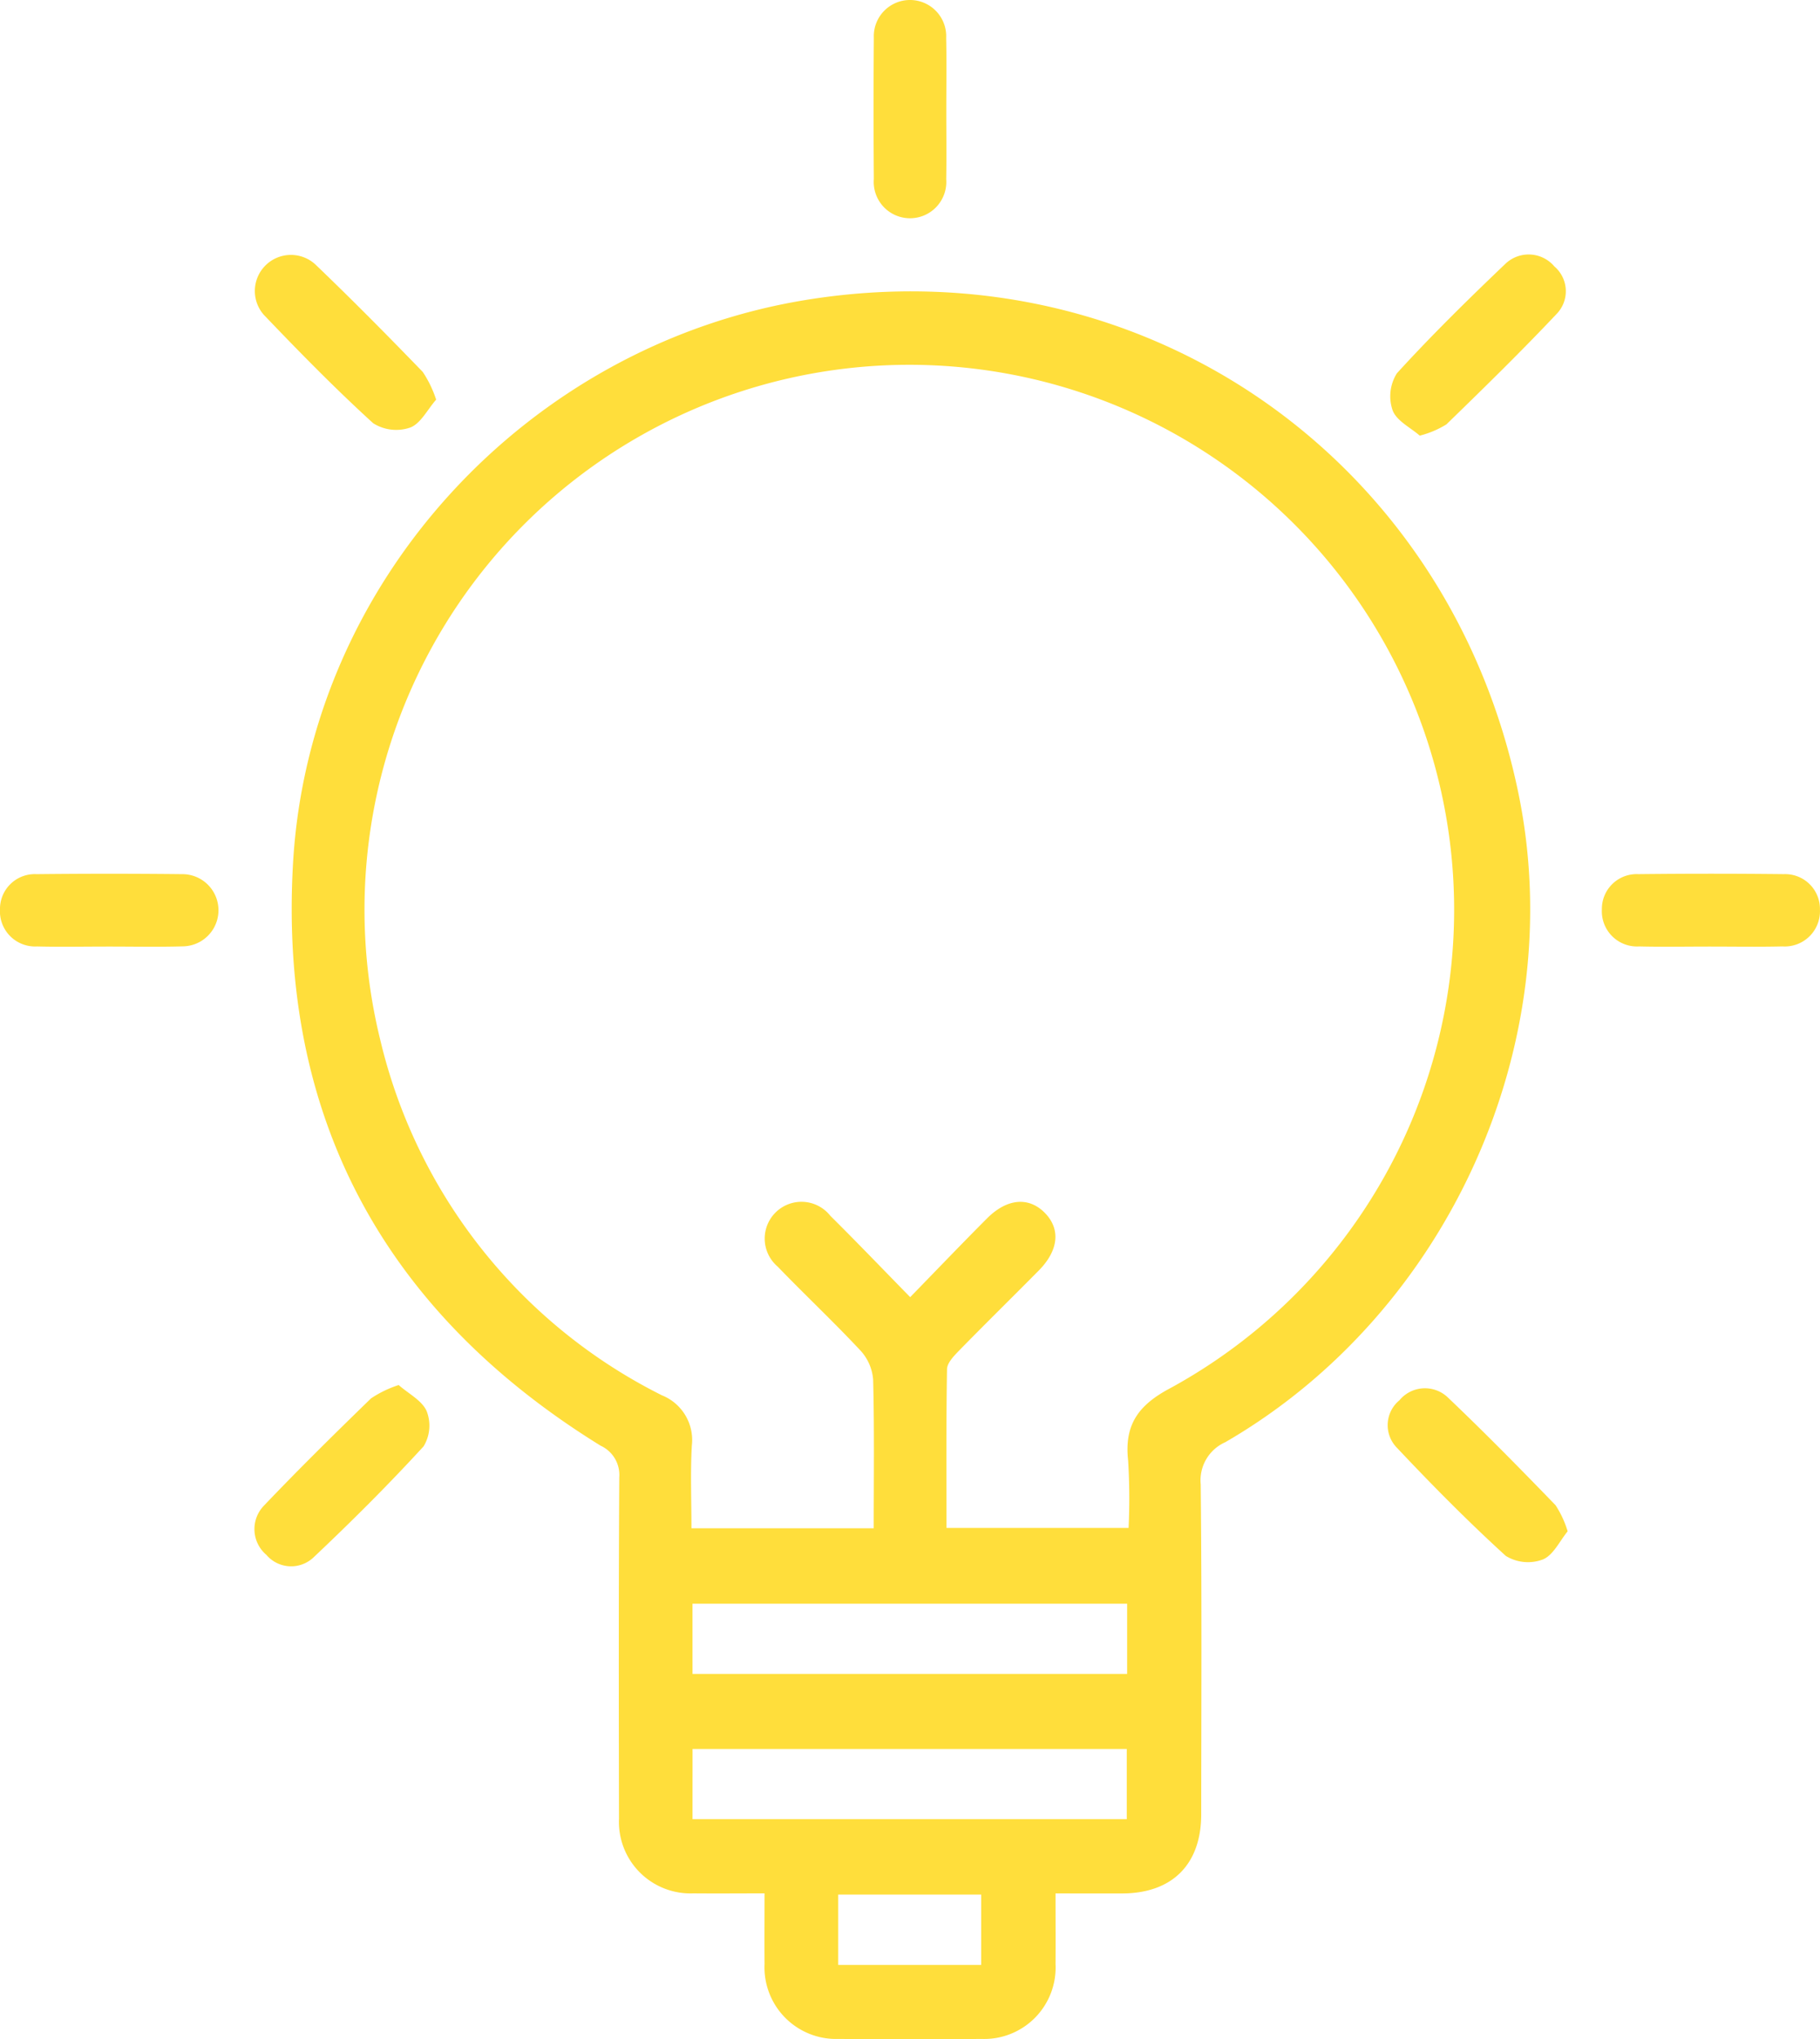 <?xml version="1.0" encoding="UTF-8"?>
<svg xmlns="http://www.w3.org/2000/svg" width="110.947" height="124.277" viewBox="0 0 110.947 124.277">
  <g id="Grupo_605" data-name="Grupo 605" transform="translate(-132.025 -96.776)">
    <path id="Caminho_543" data-name="Caminho 543" d="M226.657,242.41c0,1.547.01,2.925,0,4.3a4.354,4.354,0,0,1-4.5,4.568q-4.369.032-8.738,0a4.366,4.366,0,0,1-4.5-4.572c-.012-1.378,0-2.756,0-4.3-1.519,0-2.936.013-4.353,0a4.358,4.358,0,0,1-4.52-4.549c-.014-6.935-.024-13.869.017-20.8a1.961,1.961,0,0,0-1.137-1.932c-13.2-8.153-19.645-20.056-18.75-35.514.994-17.175,14.3-31.52,31.2-34.3,20.516-3.375,39.264,9.573,43.495,30.037,3.15,15.234-4.252,31.682-17.864,39.563a2.539,2.539,0,0,0-1.5,2.565c.072,6.7.037,13.406.031,20.109,0,3.053-1.763,4.814-4.8,4.826C229.438,242.414,228.148,242.41,226.657,242.41Zm-22.193-22.254h11.11c0-3.065.042-6.058-.035-9.049a2.949,2.949,0,0,0-.761-1.768c-1.639-1.755-3.392-3.4-5.063-5.132a2.241,2.241,0,1,1,3.213-3.094c1.6,1.585,3.157,3.211,4.869,4.959,1.662-1.706,3.157-3.27,4.685-4.8,1.217-1.221,2.54-1.329,3.517-.342s.852,2.29-.366,3.522c-1.625,1.643-3.276,3.261-4.891,4.913-.3.311-.7.73-.7,1.106-.055,3.218-.032,6.437-.032,9.667h11.1a37.8,37.8,0,0,0-.027-4.1c-.244-2.185.614-3.392,2.593-4.432a33.212,33.212,0,1,0-48.184-21.214,32.643,32.643,0,0,0,17.17,21.662,2.933,2.933,0,0,1,1.824,3.066C204.394,216.769,204.463,218.426,204.463,220.155Zm.064,8.877h26.494v-4.279H204.527Zm0,8.853H231v-4.279h-26.47Zm8.881,8.881h8.716v-4.286h-8.716Z" transform="translate(-30.287 -30.245)" fill="#ffde3b"></path>
    <path id="Caminho_544" data-name="Caminho 544" d="M185.04,147.564c-.528.6-.938,1.455-1.578,1.7A2.624,2.624,0,0,1,181.2,149c-2.313-2.108-4.51-4.349-6.673-6.614a2.2,2.2,0,0,1,3.15-3.062c2.229,2.135,4.4,4.333,6.546,6.55A6.814,6.814,0,0,1,185.04,147.564Z" transform="translate(-26.428 -26.433)" fill="#ffde3b"></path>
    <path id="Caminho_545" data-name="Caminho 545" d="M362.956,149.743c-.561-.492-1.413-.9-1.653-1.543a2.627,2.627,0,0,1,.262-2.259c2.109-2.313,4.349-4.51,6.615-6.672a2.052,2.052,0,0,1,2.983.162,1.985,1.985,0,0,1,.155,2.876c-2.181,2.311-4.455,4.535-6.735,6.749A5.779,5.779,0,0,1,362.956,149.743Z" transform="translate(-144.384 -26.418)" fill="#ffde3b"></path>
    <path id="Caminho_546" data-name="Caminho 546" d="M182.747,324.97c.6.529,1.427.944,1.707,1.593a2.426,2.426,0,0,1-.188,2.143c-2.145,2.341-4.4,4.587-6.71,6.769a1.983,1.983,0,0,1-2.876-.158,2.055,2.055,0,0,1-.159-2.984c2.129-2.234,4.328-4.4,6.543-6.551A6.754,6.754,0,0,1,182.747,324.97Z" transform="translate(-26.419 -143.787)" fill="#ffde3b"></path>
    <path id="Caminho_547" data-name="Caminho 547" d="M371.684,334.217c-.479.579-.87,1.451-1.511,1.715a2.583,2.583,0,0,1-2.26-.217c-2.312-2.106-4.517-4.338-6.662-6.616a1.964,1.964,0,0,1,.177-2.867,2.02,2.02,0,0,1,2.977-.15c2.234,2.126,4.4,4.331,6.543,6.546A6.142,6.142,0,0,1,371.684,334.217Z" transform="translate(-144.095 -144.119)" fill="#ffde3b"></path>
    <path id="Caminho_548" data-name="Caminho 548" d="M280.424,103.532c0,1.387.019,2.774-.005,4.161a2.213,2.213,0,1,1-4.412-.01q-.033-4.3,0-8.6a2.207,2.207,0,1,1,4.409.009C280.448,100.573,280.424,102.052,280.424,103.532Z" transform="translate(-90.713)" fill="#ffde3b"></path>
    <path id="Caminho_549" data-name="Caminho 549" d="M138.581,245.169c-1.433,0-2.867.029-4.3-.007a2.144,2.144,0,0,1-2.257-2.261,2.121,2.121,0,0,1,2.23-2.144q4.438-.048,8.876,0a2.2,2.2,0,0,1,.026,4.4C141.634,245.2,140.107,245.168,138.581,245.169Z" transform="translate(0 -90.708)" fill="#ffde3b"></path>
    <path id="Caminho_550" data-name="Caminho 550" d="M402.594,245.169c-1.433,0-2.867.027-4.3-.008a2.145,2.145,0,0,1-2.269-2.249,2.12,2.12,0,0,1,2.218-2.156q4.438-.05,8.876,0a2.122,2.122,0,0,1,2.2,2.173,2.149,2.149,0,0,1-2.29,2.231C405.554,245.195,404.074,245.169,402.594,245.169Z" transform="translate(-166.35 -90.708)" fill="#ffde3b"></path>
  </g>
</svg>
